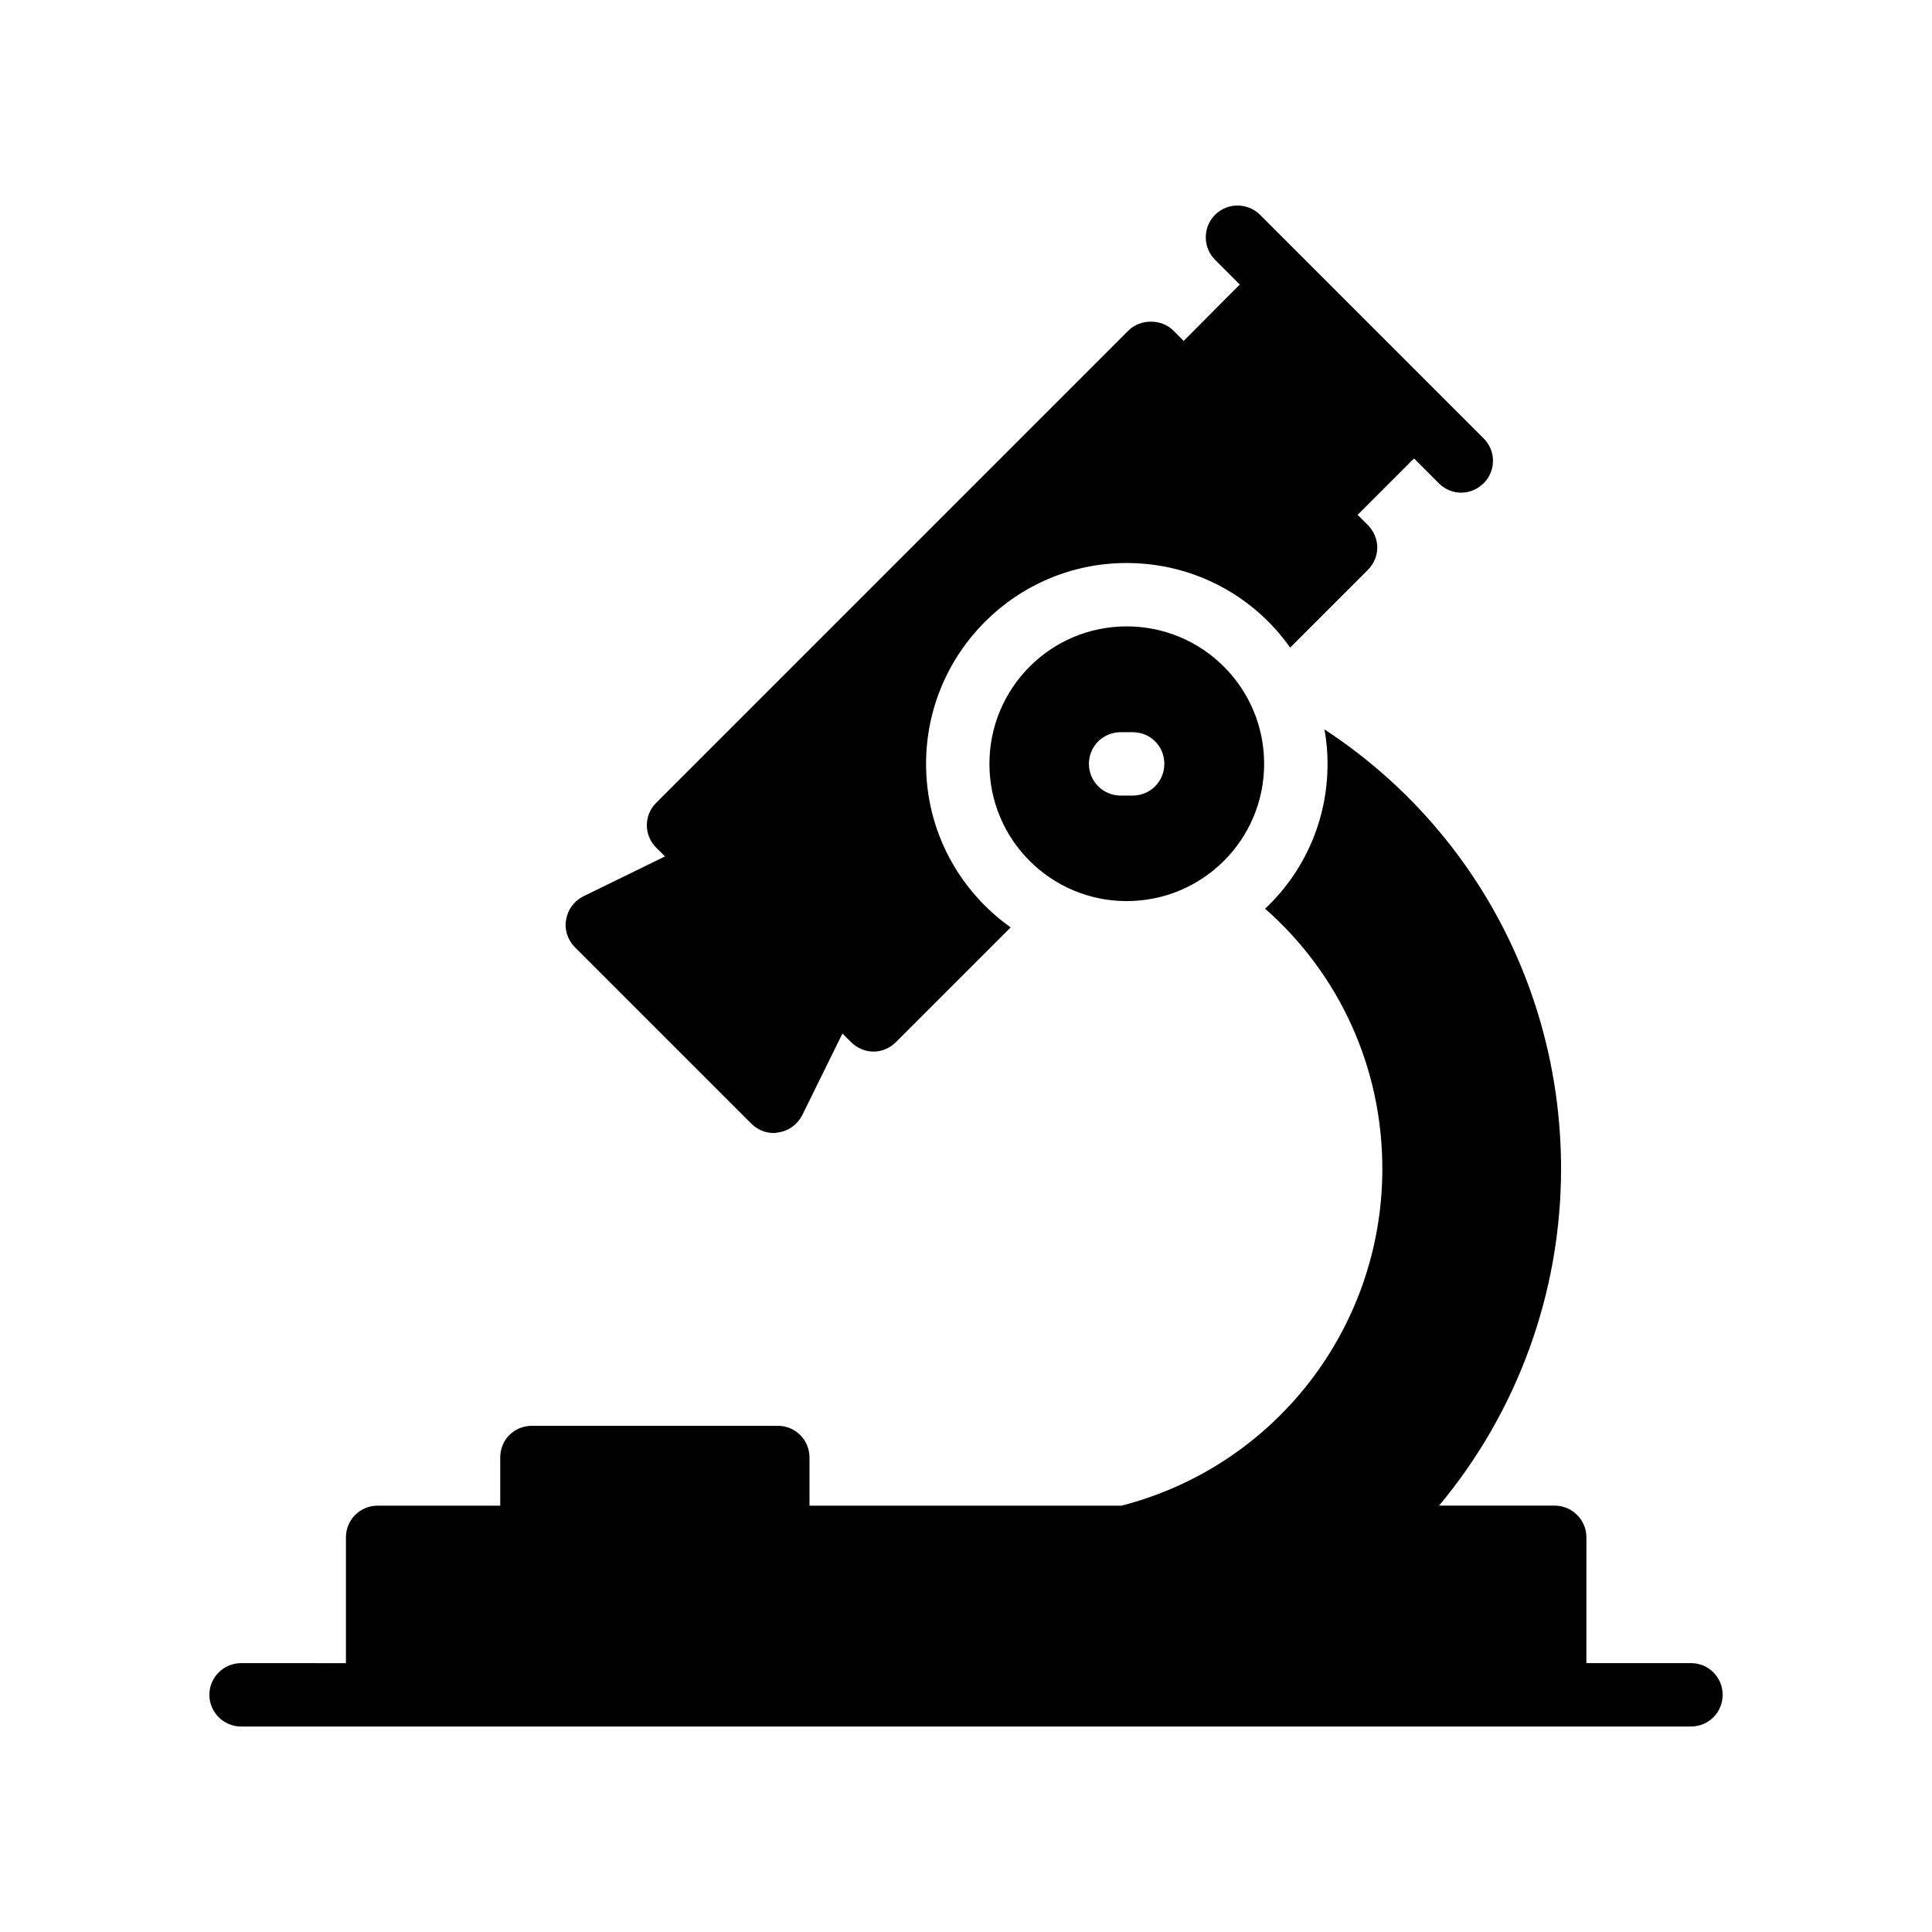 <?xml version="1.0" encoding="UTF-8"?>
<!-- Uploaded to: SVG Repo, www.svgrepo.com, Generator: SVG Repo Mixer Tools -->
<svg fill="#000000" width="800px" height="800px" version="1.1" viewBox="144 144 512 512" xmlns="http://www.w3.org/2000/svg">
 <g>
  <path d="m294.03 387.75c-0.504 2.602 0.418 5.375 2.352 7.305l46.688 46.688c1.594 1.594 3.695 2.519 5.961 2.519 0.418 0 0.922-0.086 1.344-0.168 2.688-0.418 4.953-2.098 6.215-4.535l10.664-21.664 2.266 2.266c1.594 1.594 3.777 2.519 5.961 2.519 2.266 0 4.367-0.922 5.961-2.519l30.395-30.395c-13.602-9.656-22.418-25.441-22.418-43.328 0-29.391 23.848-53.234 53.152-53.234 17.887 0 33.754 8.816 43.328 22.418l20.574-20.574c1.594-1.594 2.519-3.695 2.519-5.961 0-2.184-0.922-4.367-2.519-5.961l-2.688-2.688 14.945-14.945 6.551 6.551c1.68 1.68 3.777 2.519 5.961 2.519 2.098 0 4.281-0.84 5.961-2.519 3.273-3.273 3.273-8.566 0-11.84l-59.281-59.281c-3.273-3.273-8.648-3.273-11.922 0s-3.273 8.648 0 11.926l6.551 6.551-14.863 14.945-2.773-2.773c-3.106-3.106-8.734-3.106-11.84 0l-125.2 125.2c-3.273 3.273-3.273 8.566 0 11.84l2.352 2.352-21.664 10.582c-2.438 1.258-4.117 3.523-4.535 6.211z"/>
  <path d="m406.21 346.44c0 20.07 16.289 36.359 36.359 36.359 20.152 0 36.441-16.289 36.441-36.359 0-20.152-16.289-36.441-36.441-36.441-20.07 0-36.359 16.289-36.359 36.441zm46.352 0c0 4.617-3.695 8.398-8.398 8.398h-3.191c-4.617 0-8.398-3.777-8.398-8.398 0-4.703 3.777-8.398 8.398-8.398h3.191c4.703 0 8.398 3.695 8.398 8.398z"/>
  <path d="m600.52 593.14c0-4.617-3.695-8.398-8.398-8.398h-27.711l0.004-33.336c0-4.617-3.777-8.398-8.398-8.398h-30.648c20.742-24.855 32.328-56.426 32.328-89.258 0-47.527-23.68-90.938-62.723-116.46 0.586 2.938 0.84 6.047 0.84 9.152 0 15.113-6.297 28.719-16.543 38.375 19.648 17.297 31.066 42.066 31.066 68.938 0 42.066-28.383 78.762-69.105 89.258h-82.707v-12.762c0-4.703-3.777-8.398-8.398-8.398h-65.16c-4.703 0-8.398 3.695-8.398 8.398l0.004 12.766h-32.496c-4.703 0-8.398 3.777-8.398 8.398v33.336l-27.793-0.004c-4.617 0-8.398 3.777-8.398 8.398 0 4.617 3.777 8.398 8.398 8.398h384.24c4.703-0.004 8.398-3.781 8.398-8.398z"/>
 </g>
</svg>